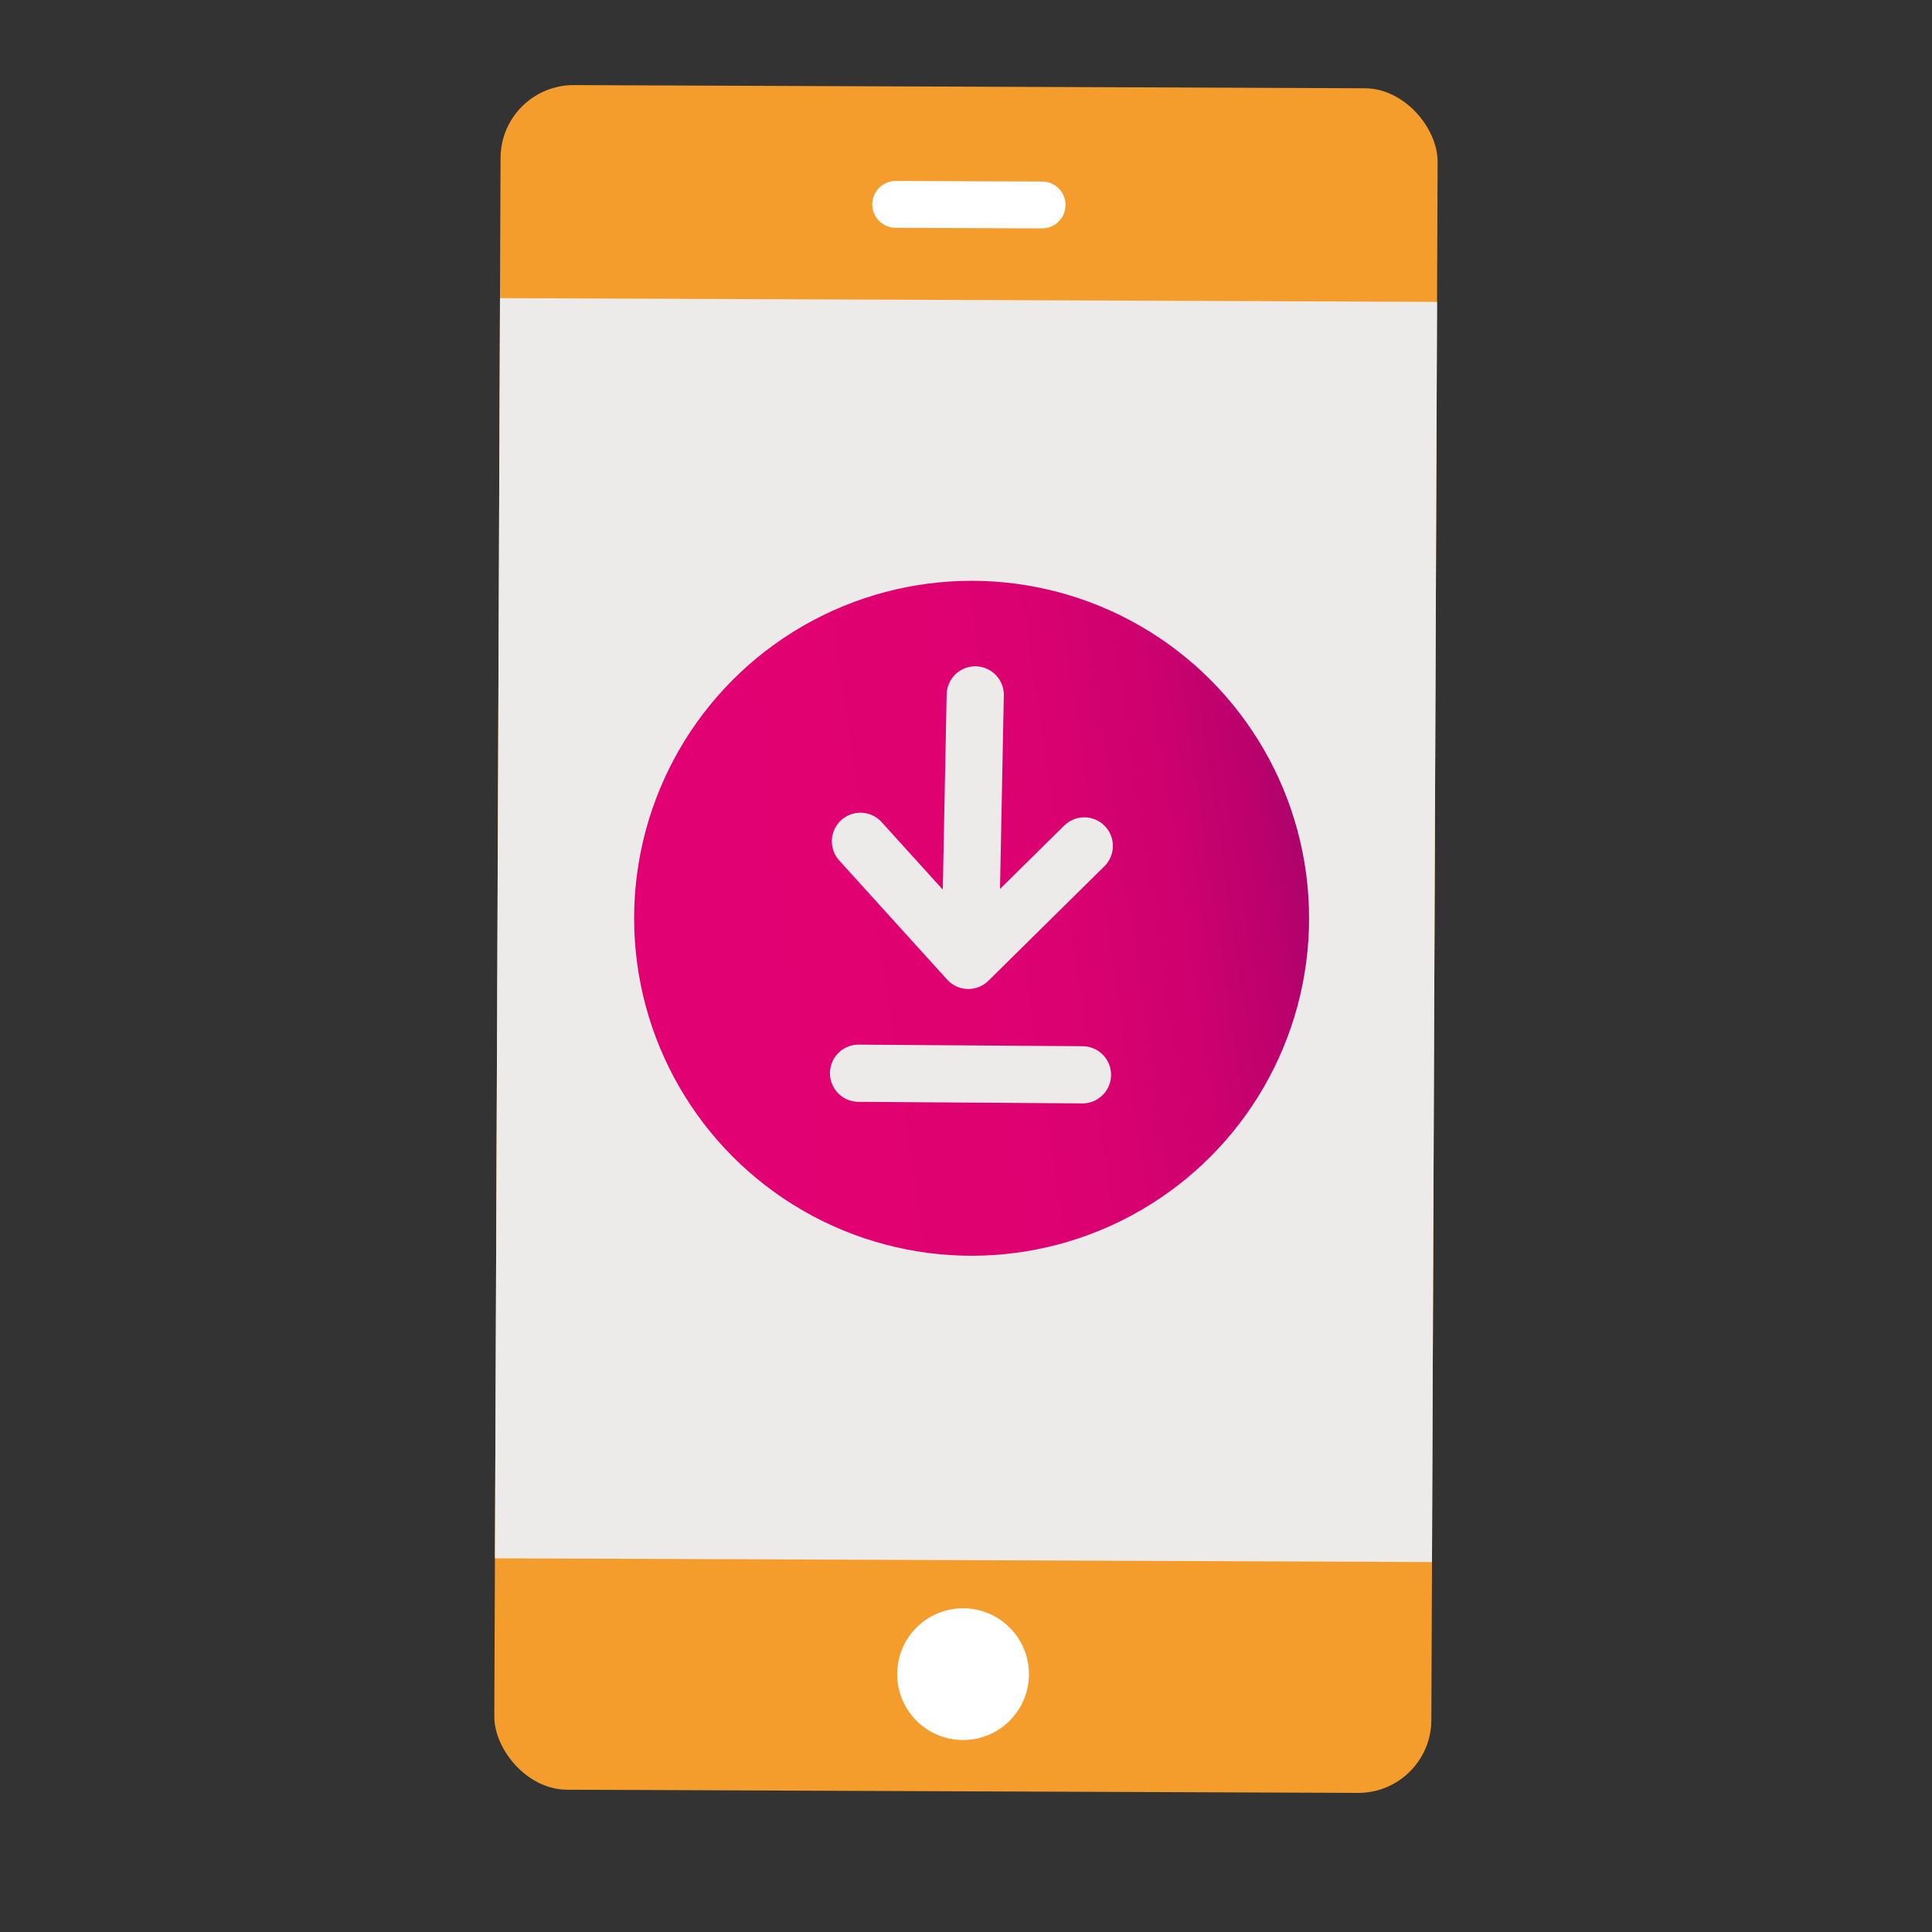 <?xml version="1.0" encoding="UTF-8"?>
<svg id="Capa_1" data-name="Capa 1" xmlns="http://www.w3.org/2000/svg" width="500" height="500" xmlns:xlink="http://www.w3.org/1999/xlink" viewBox="0 0 500 500">
  <rect x="0" y="0" width="500" height="500" fill="#333333" stroke="none"/>
  <defs>
    <style>
      .cls-1 {
        fill: #ecebea;
      }

      .cls-2 {
        fill: #fff;
      }

      .cls-3 {
        fill: url(#Degradado_sin_nombre_4);
      }

      .cls-4 {
        fill: #f49d2c;
      }

      .cls-5 {
        fill: none;
        stroke: #ecebea;
        stroke-linecap: round;
        stroke-linejoin: round;
        stroke-width: 14.8px;
      }
    </style>
    <linearGradient id="Degradado_sin_nombre_4" data-name="Degradado sin nombre 4" x1="599.69" y1="96.79" x2="774.4" y2="96.79" gradientTransform="translate(-442.36 241.74) rotate(-8.36)" gradientUnits="userSpaceOnUse">
      <stop offset="0" stop-color="#e20172"/>
      <stop offset=".48" stop-color="#e00171"/>
      <stop offset=".68" stop-color="#d80170"/>
      <stop offset=".82" stop-color="#cc016f"/>
      <stop offset=".94" stop-color="#bb016c"/>
      <stop offset=".99" stop-color="#b0026b"/>
    </linearGradient>
  </defs>
  <g>
    <rect class="cls-4" x="128.74" y="22.42" width="242.51" height="441.16" rx="18.92" ry="18.92" transform="translate(.97 -.99) rotate(.23)"/>
    <rect class="cls-1" x="128.75" y="77.63" width="242.51" height="326.13" transform="translate(.96 -.99) rotate(.23)"/>
    <circle class="cls-2" cx="249.24" cy="433.27" r="17.05"/>
    <path class="cls-2" d="M231.78,58.96l37.89.15c3.35.01,6.07-2.69,6.09-6.04.01-3.35-2.69-6.07-6.04-6.09l-37.89-.15c-3.35-.01-6.07,2.69-6.09,6.04-.01,3.35,2.69,6.07,6.04,6.09Z"/>
  </g>
  <g>
    <circle class="cls-3" cx="251.45" cy="237.65" r="87.34"/>
    <g>
      <polyline class="cls-5" points="280.61 218.93 250.6 248.55 222.68 217.73"/>
      <line class="cls-5" x1="251.33" y1="233.44" x2="252.39" y2="179.84"/>
    </g>
    <line class="cls-5" x1="222.19" y1="277.75" x2="280.14" y2="278.16"/>
  </g>
</svg>